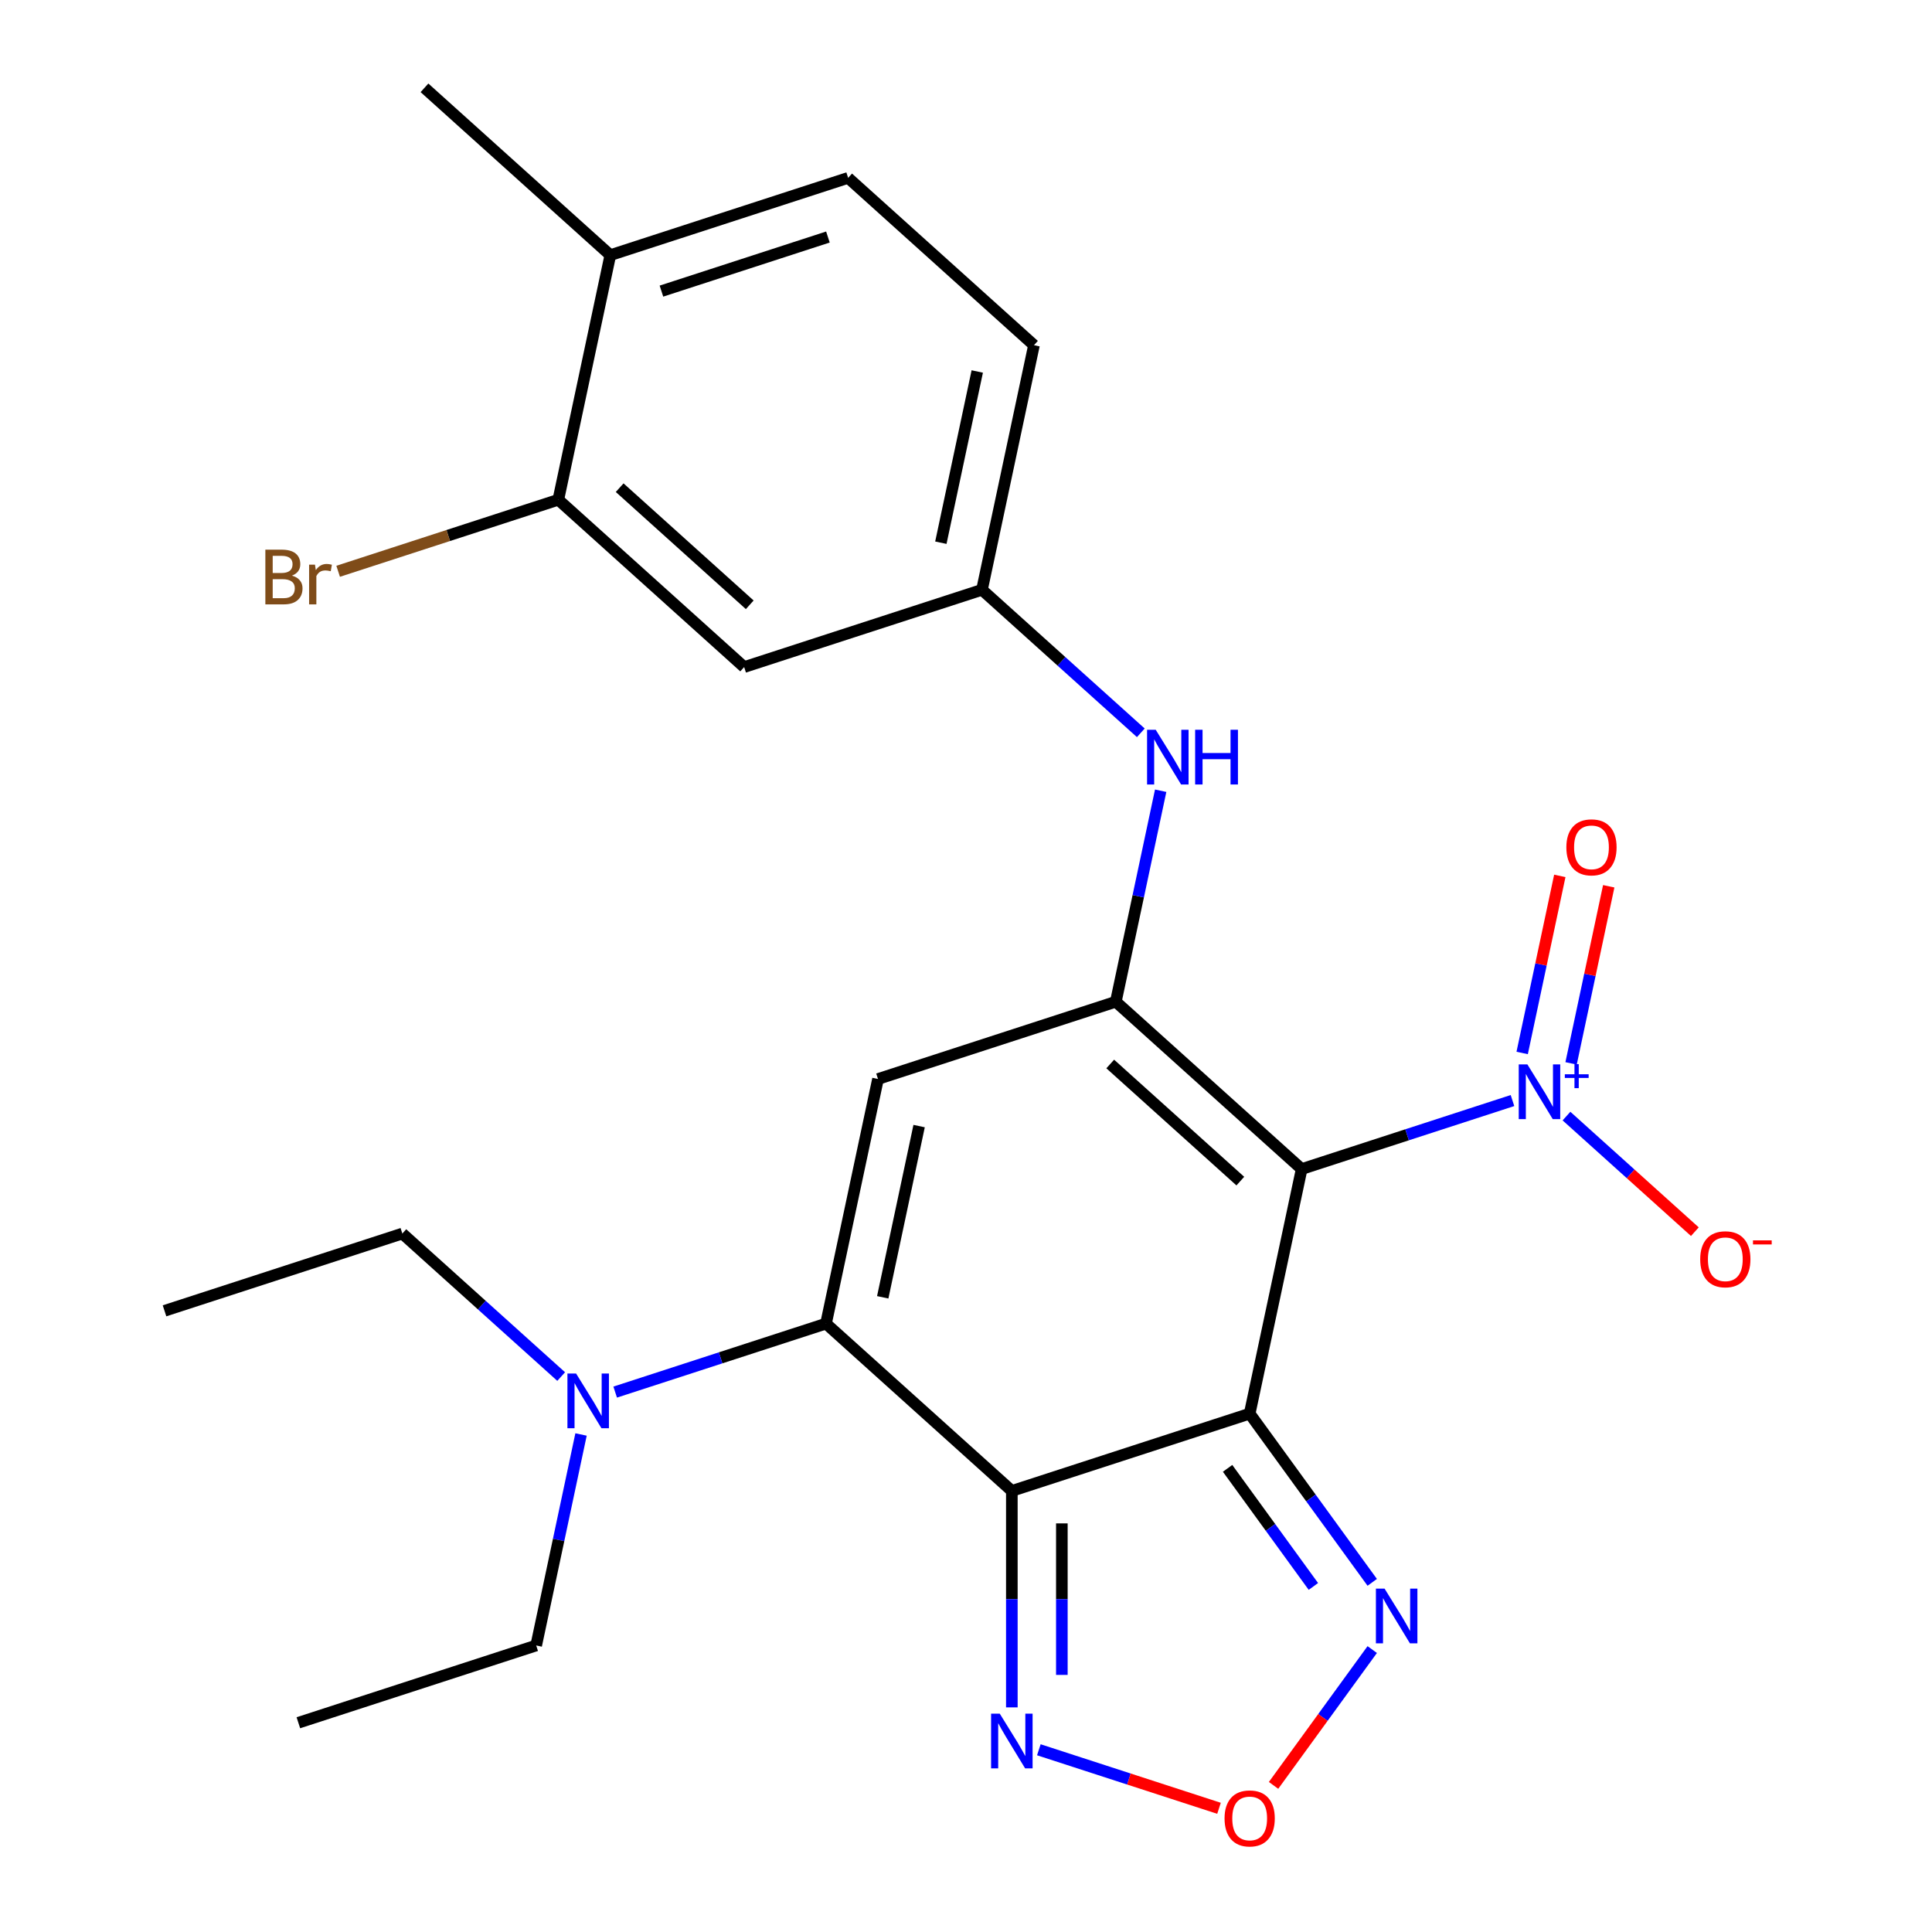 <?xml version='1.0' encoding='iso-8859-1'?>
<svg version='1.1' baseProfile='full'
              xmlns='http://www.w3.org/2000/svg'
                      xmlns:rdkit='http://www.rdkit.org/xml'
                      xmlns:xlink='http://www.w3.org/1999/xlink'
                  xml:space='preserve'
width='1000px' height='1000px' viewBox='0 0 1000 1000'>
<!-- END OF HEADER -->
<rect style='opacity:1.0;fill:#FFFFFF;stroke:none' width='1000' height='1000' x='0' y='0'> </rect>
<path class='bond-0' d='M 646.826,731.703 L 673.737,605.098' style='fill:none;fill-rule:evenodd;stroke:#000000;stroke-width:6px;stroke-linecap:butt;stroke-linejoin:miter;stroke-opacity:1' />
<path class='bond-1' d='M 646.826,731.703 L 523.728,771.7' style='fill:none;fill-rule:evenodd;stroke:#000000;stroke-width:6px;stroke-linecap:butt;stroke-linejoin:miter;stroke-opacity:1' />
<path class='bond-6' d='M 646.826,731.703 L 678.546,775.362' style='fill:none;fill-rule:evenodd;stroke:#000000;stroke-width:6px;stroke-linecap:butt;stroke-linejoin:miter;stroke-opacity:1' />
<path class='bond-6' d='M 678.546,775.362 L 710.266,819.021' style='fill:none;fill-rule:evenodd;stroke:#0000FF;stroke-width:6px;stroke-linecap:butt;stroke-linejoin:miter;stroke-opacity:1' />
<path class='bond-6' d='M 635.399,760.016 L 657.603,790.578' style='fill:none;fill-rule:evenodd;stroke:#000000;stroke-width:6px;stroke-linecap:butt;stroke-linejoin:miter;stroke-opacity:1' />
<path class='bond-6' d='M 657.603,790.578 L 679.807,821.139' style='fill:none;fill-rule:evenodd;stroke:#0000FF;stroke-width:6px;stroke-linecap:butt;stroke-linejoin:miter;stroke-opacity:1' />
<path class='bond-2' d='M 673.737,605.098 L 577.549,518.49' style='fill:none;fill-rule:evenodd;stroke:#000000;stroke-width:6px;stroke-linecap:butt;stroke-linejoin:miter;stroke-opacity:1' />
<path class='bond-2' d='M 641.987,611.344 L 574.656,550.719' style='fill:none;fill-rule:evenodd;stroke:#000000;stroke-width:6px;stroke-linecap:butt;stroke-linejoin:miter;stroke-opacity:1' />
<path class='bond-5' d='M 673.737,605.098 L 728.298,587.37' style='fill:none;fill-rule:evenodd;stroke:#000000;stroke-width:6px;stroke-linecap:butt;stroke-linejoin:miter;stroke-opacity:1' />
<path class='bond-5' d='M 728.298,587.37 L 782.859,569.642' style='fill:none;fill-rule:evenodd;stroke:#0000FF;stroke-width:6px;stroke-linecap:butt;stroke-linejoin:miter;stroke-opacity:1' />
<path class='bond-3' d='M 523.728,771.7 L 427.54,685.092' style='fill:none;fill-rule:evenodd;stroke:#000000;stroke-width:6px;stroke-linecap:butt;stroke-linejoin:miter;stroke-opacity:1' />
<path class='bond-7' d='M 523.728,771.7 L 523.728,827.719' style='fill:none;fill-rule:evenodd;stroke:#000000;stroke-width:6px;stroke-linecap:butt;stroke-linejoin:miter;stroke-opacity:1' />
<path class='bond-7' d='M 523.728,827.719 L 523.728,883.737' style='fill:none;fill-rule:evenodd;stroke:#0000FF;stroke-width:6px;stroke-linecap:butt;stroke-linejoin:miter;stroke-opacity:1' />
<path class='bond-7' d='M 549.614,788.505 L 549.614,827.719' style='fill:none;fill-rule:evenodd;stroke:#000000;stroke-width:6px;stroke-linecap:butt;stroke-linejoin:miter;stroke-opacity:1' />
<path class='bond-7' d='M 549.614,827.719 L 549.614,866.932' style='fill:none;fill-rule:evenodd;stroke:#0000FF;stroke-width:6px;stroke-linecap:butt;stroke-linejoin:miter;stroke-opacity:1' />
<path class='bond-9' d='M 577.549,518.49 L 589.156,463.886' style='fill:none;fill-rule:evenodd;stroke:#000000;stroke-width:6px;stroke-linecap:butt;stroke-linejoin:miter;stroke-opacity:1' />
<path class='bond-9' d='M 589.156,463.886 L 600.762,409.281' style='fill:none;fill-rule:evenodd;stroke:#0000FF;stroke-width:6px;stroke-linecap:butt;stroke-linejoin:miter;stroke-opacity:1' />
<path class='bond-26' d='M 577.549,518.49 L 454.451,558.487' style='fill:none;fill-rule:evenodd;stroke:#000000;stroke-width:6px;stroke-linecap:butt;stroke-linejoin:miter;stroke-opacity:1' />
<path class='bond-4' d='M 427.54,685.092 L 454.451,558.487' style='fill:none;fill-rule:evenodd;stroke:#000000;stroke-width:6px;stroke-linecap:butt;stroke-linejoin:miter;stroke-opacity:1' />
<path class='bond-4' d='M 456.898,671.484 L 475.735,582.86' style='fill:none;fill-rule:evenodd;stroke:#000000;stroke-width:6px;stroke-linecap:butt;stroke-linejoin:miter;stroke-opacity:1' />
<path class='bond-10' d='M 427.54,685.092 L 372.979,702.82' style='fill:none;fill-rule:evenodd;stroke:#000000;stroke-width:6px;stroke-linecap:butt;stroke-linejoin:miter;stroke-opacity:1' />
<path class='bond-10' d='M 372.979,702.82 L 318.418,720.548' style='fill:none;fill-rule:evenodd;stroke:#0000FF;stroke-width:6px;stroke-linecap:butt;stroke-linejoin:miter;stroke-opacity:1' />
<path class='bond-13' d='M 810.811,577.685 L 844.034,607.599' style='fill:none;fill-rule:evenodd;stroke:#0000FF;stroke-width:6px;stroke-linecap:butt;stroke-linejoin:miter;stroke-opacity:1' />
<path class='bond-13' d='M 844.034,607.599 L 877.257,637.513' style='fill:none;fill-rule:evenodd;stroke:#FF0000;stroke-width:6px;stroke-linecap:butt;stroke-linejoin:miter;stroke-opacity:1' />
<path class='bond-14' d='M 813.193,550.396 L 822.934,504.567' style='fill:none;fill-rule:evenodd;stroke:#0000FF;stroke-width:6px;stroke-linecap:butt;stroke-linejoin:miter;stroke-opacity:1' />
<path class='bond-14' d='M 822.934,504.567 L 832.676,458.738' style='fill:none;fill-rule:evenodd;stroke:#FF0000;stroke-width:6px;stroke-linecap:butt;stroke-linejoin:miter;stroke-opacity:1' />
<path class='bond-14' d='M 787.872,545.014 L 797.613,499.185' style='fill:none;fill-rule:evenodd;stroke:#0000FF;stroke-width:6px;stroke-linecap:butt;stroke-linejoin:miter;stroke-opacity:1' />
<path class='bond-14' d='M 797.613,499.185 L 807.355,453.356' style='fill:none;fill-rule:evenodd;stroke:#FF0000;stroke-width:6px;stroke-linecap:butt;stroke-linejoin:miter;stroke-opacity:1' />
<path class='bond-8' d='M 710.266,853.812 L 684.728,888.962' style='fill:none;fill-rule:evenodd;stroke:#0000FF;stroke-width:6px;stroke-linecap:butt;stroke-linejoin:miter;stroke-opacity:1' />
<path class='bond-8' d='M 684.728,888.962 L 659.191,924.112' style='fill:none;fill-rule:evenodd;stroke:#FF0000;stroke-width:6px;stroke-linecap:butt;stroke-linejoin:miter;stroke-opacity:1' />
<path class='bond-25' d='M 537.704,905.674 L 584.331,920.824' style='fill:none;fill-rule:evenodd;stroke:#0000FF;stroke-width:6px;stroke-linecap:butt;stroke-linejoin:miter;stroke-opacity:1' />
<path class='bond-25' d='M 584.331,920.824 L 630.958,935.974' style='fill:none;fill-rule:evenodd;stroke:#FF0000;stroke-width:6px;stroke-linecap:butt;stroke-linejoin:miter;stroke-opacity:1' />
<path class='bond-15' d='M 590.484,379.302 L 549.378,342.29' style='fill:none;fill-rule:evenodd;stroke:#0000FF;stroke-width:6px;stroke-linecap:butt;stroke-linejoin:miter;stroke-opacity:1' />
<path class='bond-15' d='M 549.378,342.29 L 508.272,305.278' style='fill:none;fill-rule:evenodd;stroke:#000000;stroke-width:6px;stroke-linecap:butt;stroke-linejoin:miter;stroke-opacity:1' />
<path class='bond-20' d='M 290.466,712.505 L 249.36,675.493' style='fill:none;fill-rule:evenodd;stroke:#0000FF;stroke-width:6px;stroke-linecap:butt;stroke-linejoin:miter;stroke-opacity:1' />
<path class='bond-20' d='M 249.36,675.493 L 208.254,638.481' style='fill:none;fill-rule:evenodd;stroke:#000000;stroke-width:6px;stroke-linecap:butt;stroke-linejoin:miter;stroke-opacity:1' />
<path class='bond-21' d='M 300.744,742.485 L 289.138,797.09' style='fill:none;fill-rule:evenodd;stroke:#0000FF;stroke-width:6px;stroke-linecap:butt;stroke-linejoin:miter;stroke-opacity:1' />
<path class='bond-21' d='M 289.138,797.09 L 277.531,851.694' style='fill:none;fill-rule:evenodd;stroke:#000000;stroke-width:6px;stroke-linecap:butt;stroke-linejoin:miter;stroke-opacity:1' />
<path class='bond-11' d='M 288.986,258.667 L 385.174,345.275' style='fill:none;fill-rule:evenodd;stroke:#000000;stroke-width:6px;stroke-linecap:butt;stroke-linejoin:miter;stroke-opacity:1' />
<path class='bond-11' d='M 320.736,252.421 L 388.067,313.046' style='fill:none;fill-rule:evenodd;stroke:#000000;stroke-width:6px;stroke-linecap:butt;stroke-linejoin:miter;stroke-opacity:1' />
<path class='bond-18' d='M 288.986,258.667 L 232.005,277.181' style='fill:none;fill-rule:evenodd;stroke:#000000;stroke-width:6px;stroke-linecap:butt;stroke-linejoin:miter;stroke-opacity:1' />
<path class='bond-18' d='M 232.005,277.181 L 175.024,295.696' style='fill:none;fill-rule:evenodd;stroke:#7F4C19;stroke-width:6px;stroke-linecap:butt;stroke-linejoin:miter;stroke-opacity:1' />
<path class='bond-27' d='M 288.986,258.667 L 315.897,132.062' style='fill:none;fill-rule:evenodd;stroke:#000000;stroke-width:6px;stroke-linecap:butt;stroke-linejoin:miter;stroke-opacity:1' />
<path class='bond-12' d='M 385.174,345.275 L 508.272,305.278' style='fill:none;fill-rule:evenodd;stroke:#000000;stroke-width:6px;stroke-linecap:butt;stroke-linejoin:miter;stroke-opacity:1' />
<path class='bond-19' d='M 508.272,305.278 L 535.183,178.673' style='fill:none;fill-rule:evenodd;stroke:#000000;stroke-width:6px;stroke-linecap:butt;stroke-linejoin:miter;stroke-opacity:1' />
<path class='bond-19' d='M 486.988,280.905 L 505.825,192.282' style='fill:none;fill-rule:evenodd;stroke:#000000;stroke-width:6px;stroke-linecap:butt;stroke-linejoin:miter;stroke-opacity:1' />
<path class='bond-16' d='M 315.897,132.062 L 438.995,92.065' style='fill:none;fill-rule:evenodd;stroke:#000000;stroke-width:6px;stroke-linecap:butt;stroke-linejoin:miter;stroke-opacity:1' />
<path class='bond-16' d='M 342.361,150.682 L 428.53,122.684' style='fill:none;fill-rule:evenodd;stroke:#000000;stroke-width:6px;stroke-linecap:butt;stroke-linejoin:miter;stroke-opacity:1' />
<path class='bond-22' d='M 315.897,132.062 L 219.709,45.455' style='fill:none;fill-rule:evenodd;stroke:#000000;stroke-width:6px;stroke-linecap:butt;stroke-linejoin:miter;stroke-opacity:1' />
<path class='bond-17' d='M 438.995,92.065 L 535.183,178.673' style='fill:none;fill-rule:evenodd;stroke:#000000;stroke-width:6px;stroke-linecap:butt;stroke-linejoin:miter;stroke-opacity:1' />
<path class='bond-24' d='M 208.254,638.481 L 85.156,678.479' style='fill:none;fill-rule:evenodd;stroke:#000000;stroke-width:6px;stroke-linecap:butt;stroke-linejoin:miter;stroke-opacity:1' />
<path class='bond-23' d='M 277.531,851.694 L 154.433,891.691' style='fill:none;fill-rule:evenodd;stroke:#000000;stroke-width:6px;stroke-linecap:butt;stroke-linejoin:miter;stroke-opacity:1' />
<path  class='atom-6' d='M 790.575 550.941
L 799.855 565.941
Q 800.775 567.421, 802.255 570.101
Q 803.735 572.781, 803.815 572.941
L 803.815 550.941
L 807.575 550.941
L 807.575 579.261
L 803.695 579.261
L 793.735 562.861
Q 792.575 560.941, 791.335 558.741
Q 790.135 556.541, 789.775 555.861
L 789.775 579.261
L 786.095 579.261
L 786.095 550.941
L 790.575 550.941
' fill='#0000FF'/>
<path  class='atom-6' d='M 809.951 556.046
L 814.941 556.046
L 814.941 550.792
L 817.158 550.792
L 817.158 556.046
L 822.28 556.046
L 822.28 557.947
L 817.158 557.947
L 817.158 563.227
L 814.941 563.227
L 814.941 557.947
L 809.951 557.947
L 809.951 556.046
' fill='#0000FF'/>
<path  class='atom-7' d='M 716.645 822.256
L 725.925 837.256
Q 726.845 838.736, 728.325 841.416
Q 729.805 844.096, 729.885 844.256
L 729.885 822.256
L 733.645 822.256
L 733.645 850.576
L 729.765 850.576
L 719.805 834.176
Q 718.645 832.256, 717.405 830.056
Q 716.205 827.856, 715.845 827.176
L 715.845 850.576
L 712.165 850.576
L 712.165 822.256
L 716.645 822.256
' fill='#0000FF'/>
<path  class='atom-8' d='M 517.468 886.973
L 526.748 901.973
Q 527.668 903.453, 529.148 906.133
Q 530.628 908.813, 530.708 908.973
L 530.708 886.973
L 534.468 886.973
L 534.468 915.293
L 530.588 915.293
L 520.628 898.893
Q 519.468 896.973, 518.228 894.773
Q 517.028 892.573, 516.668 891.893
L 516.668 915.293
L 512.988 915.293
L 512.988 886.973
L 517.468 886.973
' fill='#0000FF'/>
<path  class='atom-9' d='M 633.826 941.21
Q 633.826 934.41, 637.186 930.61
Q 640.546 926.81, 646.826 926.81
Q 653.106 926.81, 656.466 930.61
Q 659.826 934.41, 659.826 941.21
Q 659.826 948.09, 656.426 952.01
Q 653.026 955.89, 646.826 955.89
Q 640.586 955.89, 637.186 952.01
Q 633.826 948.13, 633.826 941.21
M 646.826 952.69
Q 651.146 952.69, 653.466 949.81
Q 655.826 946.89, 655.826 941.21
Q 655.826 935.65, 653.466 932.85
Q 651.146 930.01, 646.826 930.01
Q 642.506 930.01, 640.146 932.81
Q 637.826 935.61, 637.826 941.21
Q 637.826 946.93, 640.146 949.81
Q 642.506 952.69, 646.826 952.69
' fill='#FF0000'/>
<path  class='atom-10' d='M 598.2 377.725
L 607.48 392.725
Q 608.4 394.205, 609.88 396.885
Q 611.36 399.565, 611.44 399.725
L 611.44 377.725
L 615.2 377.725
L 615.2 406.045
L 611.32 406.045
L 601.36 389.645
Q 600.2 387.725, 598.96 385.525
Q 597.76 383.325, 597.4 382.645
L 597.4 406.045
L 593.72 406.045
L 593.72 377.725
L 598.2 377.725
' fill='#0000FF'/>
<path  class='atom-10' d='M 618.6 377.725
L 622.44 377.725
L 622.44 389.765
L 636.92 389.765
L 636.92 377.725
L 640.76 377.725
L 640.76 406.045
L 636.92 406.045
L 636.92 392.965
L 622.44 392.965
L 622.44 406.045
L 618.6 406.045
L 618.6 377.725
' fill='#0000FF'/>
<path  class='atom-11' d='M 298.182 710.929
L 307.462 725.929
Q 308.382 727.409, 309.862 730.089
Q 311.342 732.769, 311.422 732.929
L 311.422 710.929
L 315.182 710.929
L 315.182 739.249
L 311.302 739.249
L 301.342 722.849
Q 300.182 720.929, 298.942 718.729
Q 297.742 716.529, 297.382 715.849
L 297.382 739.249
L 293.702 739.249
L 293.702 710.929
L 298.182 710.929
' fill='#0000FF'/>
<path  class='atom-14' d='M 880.023 651.789
Q 880.023 644.989, 883.383 641.189
Q 886.743 637.389, 893.023 637.389
Q 899.303 637.389, 902.663 641.189
Q 906.023 644.989, 906.023 651.789
Q 906.023 658.669, 902.623 662.589
Q 899.223 666.469, 893.023 666.469
Q 886.783 666.469, 883.383 662.589
Q 880.023 658.709, 880.023 651.789
M 893.023 663.269
Q 897.343 663.269, 899.663 660.389
Q 902.023 657.469, 902.023 651.789
Q 902.023 646.229, 899.663 643.429
Q 897.343 640.589, 893.023 640.589
Q 888.703 640.589, 886.343 643.389
Q 884.023 646.189, 884.023 651.789
Q 884.023 657.509, 886.343 660.389
Q 888.703 663.269, 893.023 663.269
' fill='#FF0000'/>
<path  class='atom-14' d='M 907.343 642.011
L 917.031 642.011
L 917.031 644.123
L 907.343 644.123
L 907.343 642.011
' fill='#FF0000'/>
<path  class='atom-15' d='M 810.746 438.576
Q 810.746 431.776, 814.106 427.976
Q 817.466 424.176, 823.746 424.176
Q 830.026 424.176, 833.386 427.976
Q 836.746 431.776, 836.746 438.576
Q 836.746 445.456, 833.346 449.376
Q 829.946 453.256, 823.746 453.256
Q 817.506 453.256, 814.106 449.376
Q 810.746 445.496, 810.746 438.576
M 823.746 450.056
Q 828.066 450.056, 830.386 447.176
Q 832.746 444.256, 832.746 438.576
Q 832.746 433.016, 830.386 430.216
Q 828.066 427.376, 823.746 427.376
Q 819.426 427.376, 817.066 430.176
Q 814.746 432.976, 814.746 438.576
Q 814.746 444.296, 817.066 447.176
Q 819.426 450.056, 823.746 450.056
' fill='#FF0000'/>
<path  class='atom-19' d='M 151.108 297.944
Q 153.828 298.704, 155.188 300.384
Q 156.588 302.024, 156.588 304.464
Q 156.588 308.384, 154.068 310.624
Q 151.588 312.824, 146.868 312.824
L 137.348 312.824
L 137.348 284.504
L 145.708 284.504
Q 150.548 284.504, 152.988 286.464
Q 155.428 288.424, 155.428 292.024
Q 155.428 296.304, 151.108 297.944
M 141.148 287.704
L 141.148 296.584
L 145.708 296.584
Q 148.508 296.584, 149.948 295.464
Q 151.428 294.304, 151.428 292.024
Q 151.428 287.704, 145.708 287.704
L 141.148 287.704
M 146.868 309.624
Q 149.628 309.624, 151.108 308.304
Q 152.588 306.984, 152.588 304.464
Q 152.588 302.144, 150.948 300.984
Q 149.348 299.784, 146.268 299.784
L 141.148 299.784
L 141.148 309.624
L 146.868 309.624
' fill='#7F4C19'/>
<path  class='atom-19' d='M 163.028 292.264
L 163.468 295.104
Q 165.628 291.904, 169.148 291.904
Q 170.268 291.904, 171.788 292.304
L 171.188 295.664
Q 169.468 295.264, 168.508 295.264
Q 166.828 295.264, 165.708 295.944
Q 164.628 296.584, 163.748 298.144
L 163.748 312.824
L 159.988 312.824
L 159.988 292.264
L 163.028 292.264
' fill='#7F4C19'/>
</svg>
